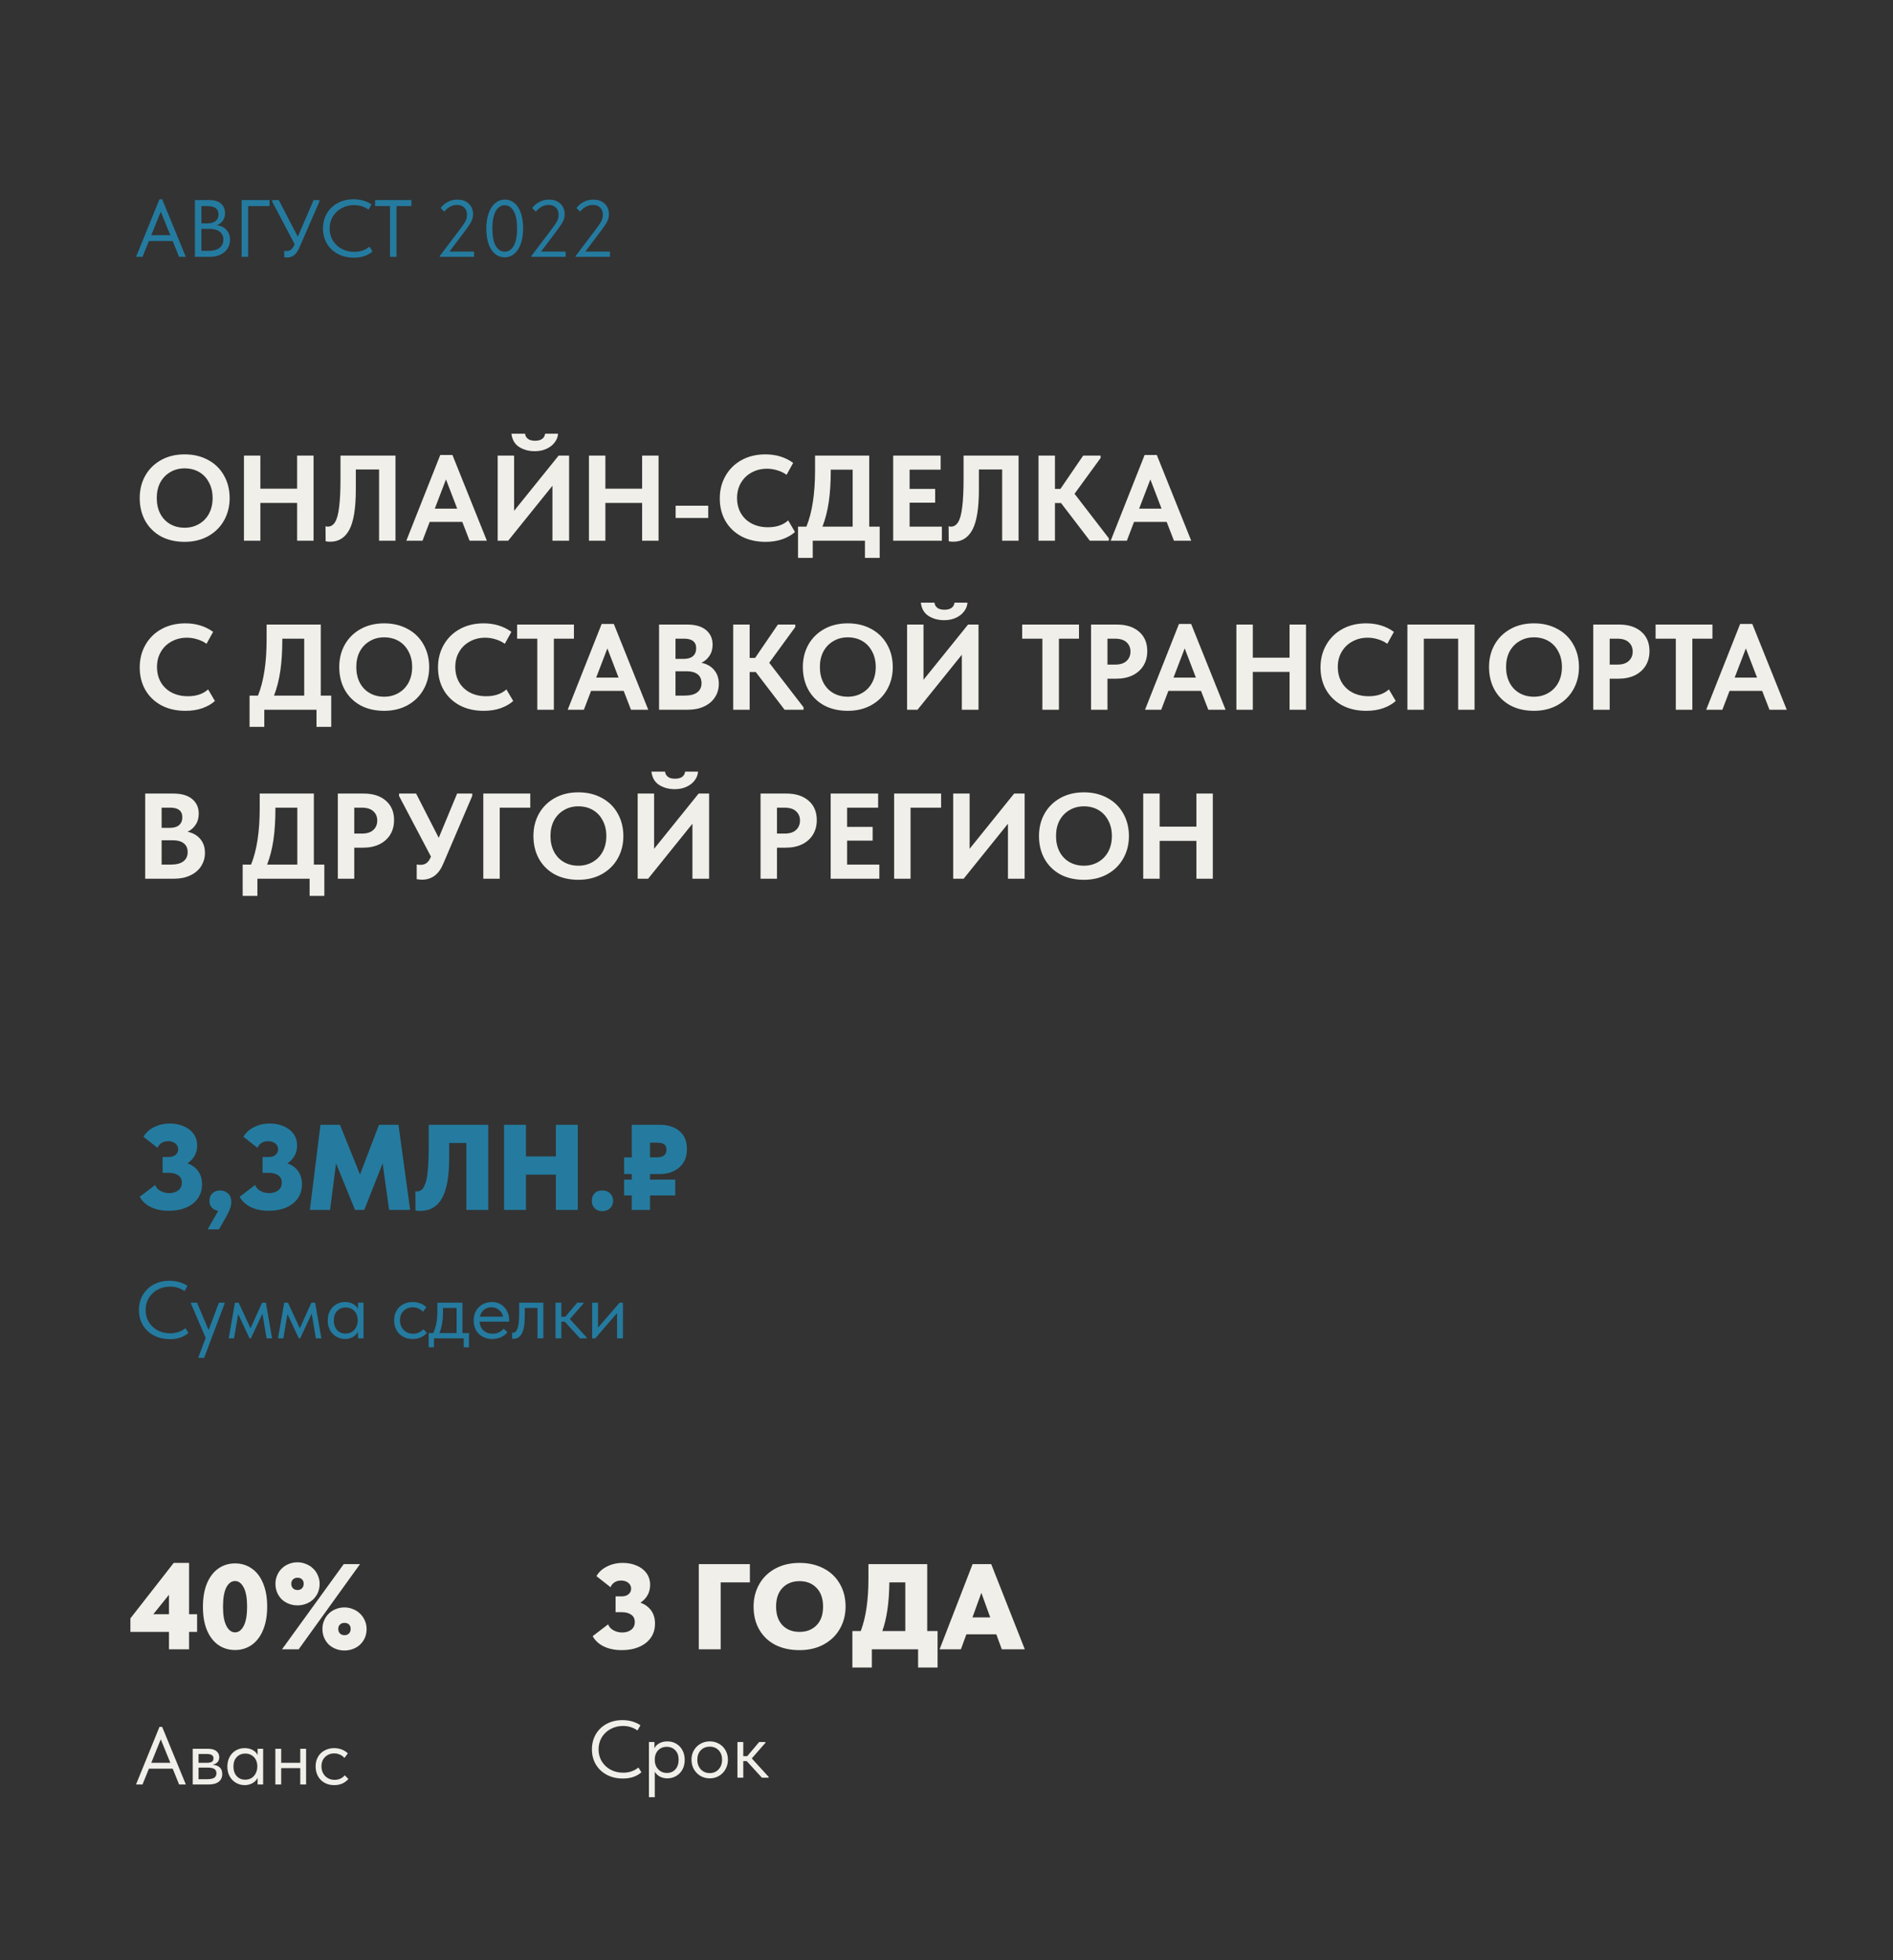 <?xml version="1.0" encoding="UTF-8"?> <svg xmlns="http://www.w3.org/2000/svg" width="280" height="290" viewBox="0 0 280 290" fill="none"><rect x="0" y="0" width="280" height="290" fill="#333333" stroke="none"/> <path d="M27.488 38H26.492L25.544 35.66H22.028L21.08 38H20.12L23.588 29.48H23.984L27.488 38ZM23.78 31.316L22.376 34.796H25.196L23.78 31.316ZM34.026 35.48C34.026 35.968 33.898 36.404 33.642 36.788C33.394 37.172 33.041 37.472 32.586 37.688C32.138 37.896 31.622 38 31.038 38H28.829V29.6H31.038C31.733 29.6 32.282 29.772 32.681 30.116C33.081 30.46 33.282 30.928 33.282 31.52C33.282 31.992 33.166 32.38 32.934 32.684C32.702 32.98 32.413 33.196 32.069 33.332C32.669 33.388 33.145 33.616 33.498 34.016C33.849 34.416 34.026 34.904 34.026 35.48ZM30.654 30.488H29.79V33.044H30.654C31.174 33.044 31.581 32.932 31.878 32.708C32.173 32.484 32.322 32.156 32.322 31.724C32.322 30.9 31.765 30.488 30.654 30.488ZM30.822 37.112C31.549 37.112 32.102 36.964 32.477 36.668C32.853 36.372 33.041 35.968 33.041 35.456C33.041 34.936 32.858 34.54 32.489 34.268C32.121 33.996 31.634 33.86 31.026 33.86H29.79V37.112H30.822ZM36.703 38H35.743V29.6H39.871V30.488H36.703V38ZM46.387 29.6H47.239V29.84L44.275 36.644C44.043 37.172 43.779 37.548 43.483 37.772C43.195 37.988 42.867 38.096 42.499 38.096C42.363 38.096 42.211 38.084 42.043 38.06V37.112C42.155 37.128 42.283 37.136 42.427 37.136C42.899 37.136 43.255 36.86 43.495 36.308L43.579 36.116L40.267 29.84V29.6H41.239L44.047 35.024L46.387 29.6ZM47.775 33.812C47.775 32.988 47.963 32.248 48.339 31.592C48.723 30.928 49.255 30.412 49.935 30.044C50.623 29.668 51.407 29.48 52.287 29.48C53.303 29.48 54.191 29.732 54.951 30.236L54.519 31.016C53.895 30.568 53.183 30.344 52.383 30.344C51.703 30.344 51.087 30.496 50.535 30.8C49.983 31.096 49.547 31.508 49.227 32.036C48.915 32.564 48.759 33.156 48.759 33.812C48.759 34.46 48.915 35.048 49.227 35.576C49.547 36.096 49.983 36.508 50.535 36.812C51.087 37.108 51.711 37.256 52.407 37.256C53.287 37.256 54.035 37 54.651 36.488L55.095 37.196C54.799 37.468 54.419 37.692 53.955 37.868C53.491 38.036 52.955 38.12 52.347 38.12C51.459 38.12 50.667 37.936 49.971 37.568C49.283 37.2 48.743 36.688 48.351 36.032C47.967 35.376 47.775 34.636 47.775 33.812ZM58.645 38H57.685V30.488H55.477V29.6H60.853V30.488H58.645V38ZM66.484 37.22H70.121V38H65.044V37.88L67.576 34.532L67.805 34.232C68.3 33.584 68.636 33.104 68.812 32.792C68.989 32.48 69.076 32.144 69.076 31.784C69.076 31.32 68.941 30.96 68.668 30.704C68.404 30.448 68.049 30.32 67.6 30.32C66.888 30.32 66.257 30.652 65.704 31.316L65.177 30.776C65.424 30.424 65.764 30.128 66.197 29.888C66.629 29.648 67.124 29.528 67.684 29.528C68.156 29.528 68.564 29.624 68.909 29.816C69.26 30.008 69.525 30.268 69.701 30.596C69.885 30.916 69.977 31.276 69.977 31.676C69.977 31.972 69.924 32.256 69.82 32.528C69.716 32.792 69.573 33.056 69.388 33.32C69.213 33.584 68.933 33.972 68.549 34.484L68.308 34.796L66.484 37.22ZM71.932 33.812C71.932 32.924 72.052 32.156 72.292 31.508C72.532 30.86 72.856 30.368 73.264 30.032C73.68 29.696 74.14 29.528 74.644 29.528C75.212 29.528 75.7 29.704 76.108 30.056C76.524 30.408 76.84 30.904 77.056 31.544C77.272 32.184 77.38 32.932 77.38 33.788C77.38 34.676 77.26 35.444 77.02 36.092C76.788 36.74 76.464 37.232 76.048 37.568C75.64 37.904 75.184 38.072 74.68 38.072C74.112 38.072 73.62 37.896 73.204 37.544C72.788 37.192 72.472 36.696 72.256 36.056C72.04 35.416 71.932 34.668 71.932 33.812ZM76.48 33.788C76.48 32.652 76.312 31.8 75.976 31.232C75.648 30.656 75.204 30.368 74.644 30.368C74.116 30.368 73.68 30.652 73.336 31.22C73 31.788 72.832 32.652 72.832 33.812C72.832 34.948 72.996 35.804 73.324 36.38C73.66 36.948 74.112 37.232 74.68 37.232C75.208 37.232 75.64 36.948 75.976 36.38C76.312 35.812 76.48 34.948 76.48 33.788ZM80.031 37.22H83.667V38H78.591V37.88L81.123 34.532L81.351 34.232C81.847 33.584 82.183 33.104 82.359 32.792C82.535 32.48 82.623 32.144 82.623 31.784C82.623 31.32 82.487 30.96 82.215 30.704C81.951 30.448 81.595 30.32 81.147 30.32C80.435 30.32 79.803 30.652 79.251 31.316L78.723 30.776C78.971 30.424 79.311 30.128 79.743 29.888C80.175 29.648 80.671 29.528 81.231 29.528C81.703 29.528 82.111 29.624 82.455 29.816C82.807 30.008 83.071 30.268 83.247 30.596C83.431 30.916 83.523 31.276 83.523 31.676C83.523 31.972 83.471 32.256 83.367 32.528C83.263 32.792 83.119 33.056 82.935 33.32C82.759 33.584 82.479 33.972 82.095 34.484L81.855 34.796L80.031 37.22ZM86.582 37.22H90.218V38H85.142V37.88L87.674 34.532L87.902 34.232C88.398 33.584 88.734 33.104 88.91 32.792C89.086 32.48 89.174 32.144 89.174 31.784C89.174 31.32 89.038 30.96 88.766 30.704C88.502 30.448 88.146 30.32 87.698 30.32C86.986 30.32 86.354 30.652 85.802 31.316L85.274 30.776C85.522 30.424 85.862 30.128 86.294 29.888C86.726 29.648 87.222 29.528 87.782 29.528C88.254 29.528 88.662 29.624 89.006 29.816C89.358 30.008 89.622 30.268 89.798 30.596C89.982 30.916 90.074 31.276 90.074 31.676C90.074 31.972 90.022 32.256 89.918 32.528C89.814 32.792 89.67 33.056 89.486 33.32C89.31 33.584 89.03 33.972 88.646 34.484L88.406 34.796L86.582 37.22Z" fill="#247B9F"></path> <path d="M20.666 73.682C20.666 72.458 20.936 71.36 21.476 70.388C22.028 69.404 22.808 68.63 23.816 68.066C24.824 67.502 25.988 67.22 27.308 67.22C28.616 67.22 29.774 67.496 30.782 68.048C31.79 68.588 32.57 69.35 33.122 70.334C33.686 71.318 33.968 72.44 33.968 73.7C33.968 74.912 33.692 76.01 33.14 76.994C32.588 77.978 31.808 78.752 30.8 79.316C29.792 79.88 28.628 80.162 27.308 80.162C25.976 80.162 24.806 79.892 23.798 79.352C22.802 78.8 22.028 78.032 21.476 77.048C20.936 76.064 20.666 74.942 20.666 73.682ZM31.448 73.682C31.448 72.806 31.268 72.038 30.908 71.378C30.56 70.706 30.074 70.19 29.45 69.83C28.826 69.47 28.112 69.29 27.308 69.29C26.516 69.29 25.808 69.476 25.184 69.848C24.56 70.208 24.068 70.718 23.708 71.378C23.36 72.038 23.186 72.806 23.186 73.682C23.186 74.558 23.36 75.332 23.708 76.004C24.056 76.664 24.542 77.174 25.166 77.534C25.79 77.894 26.504 78.074 27.308 78.074C28.088 78.074 28.79 77.894 29.414 77.534C30.05 77.174 30.548 76.664 30.908 76.004C31.268 75.332 31.448 74.558 31.448 73.682ZM43.949 72.296V67.4H46.379V80H43.949V74.402H38.513V80H36.083V67.4H38.513V72.296H43.949ZM48.167 80.072L48.149 77.858C48.257 77.894 48.371 77.912 48.491 77.912C48.935 77.912 49.295 77.684 49.571 77.228C49.847 76.772 50.045 76.028 50.165 74.996C50.297 73.964 50.363 72.572 50.363 70.82V67.4H58.499V80H56.069V69.452H52.631V72.404C52.631 75.176 52.313 77.162 51.677 78.362C51.041 79.55 50.099 80.144 48.851 80.144C48.611 80.144 48.383 80.12 48.167 80.072ZM72.015 80H69.459L68.379 77.21H63.555L62.493 80H60.099L65.121 67.31H66.921L72.015 80ZM65.967 70.928L64.311 75.248H67.623L65.967 70.928ZM76.043 75.572L82.631 67.4H84.179V80H81.713V71.864L75.161 80H73.613V67.4H76.043V75.572ZM75.647 64.16H77.663C77.699 64.472 77.837 64.724 78.077 64.916C78.317 65.108 78.671 65.204 79.139 65.204C80.027 65.204 80.525 64.856 80.633 64.16H82.541C82.517 64.616 82.355 65.042 82.055 65.438C81.767 65.834 81.365 66.152 80.849 66.392C80.345 66.632 79.763 66.752 79.103 66.752C78.215 66.752 77.441 66.542 76.781 66.122C76.133 65.702 75.755 65.048 75.647 64.16ZM94.979 72.296V67.4H97.409V80H94.979V74.402H89.543V80H87.113V67.4H89.543V72.296H94.979ZM99.935 74.816H104.759V76.634H99.935V74.816ZM106.465 73.736C106.465 72.5 106.747 71.39 107.311 70.406C107.875 69.41 108.667 68.63 109.687 68.066C110.707 67.502 111.883 67.22 113.215 67.22C114.799 67.22 116.167 67.64 117.319 68.48L116.347 70.244C115.927 69.944 115.465 69.722 114.961 69.578C114.469 69.422 113.965 69.344 113.449 69.344C112.609 69.344 111.853 69.53 111.181 69.902C110.509 70.262 109.981 70.772 109.597 71.432C109.213 72.08 109.021 72.824 109.021 73.664C109.021 74.528 109.213 75.29 109.597 75.95C109.981 76.598 110.515 77.102 111.199 77.462C111.895 77.822 112.693 78.002 113.593 78.002C114.841 78.002 115.837 77.666 116.581 76.994L117.589 78.704C117.121 79.136 116.509 79.49 115.753 79.766C115.009 80.03 114.169 80.162 113.233 80.162C111.877 80.162 110.689 79.892 109.669 79.352C108.649 78.8 107.857 78.038 107.293 77.066C106.741 76.094 106.465 74.984 106.465 73.736ZM128.568 77.912H130.116V82.538H127.938V80H120.216V82.538H118.038V77.912H119.28C120.132 75.812 120.558 73.034 120.558 69.578V67.4H128.568V77.912ZM122.88 69.632C122.88 71.348 122.784 72.878 122.592 74.222C122.4 75.554 122.088 76.784 121.656 77.912H126.12V69.488H122.88V69.632ZM139.313 80H132.113V67.4H139.133V69.488H134.543V72.332H138.323V74.366H134.543V77.912H139.313V80ZM140.329 80.072L140.311 77.858C140.419 77.894 140.533 77.912 140.653 77.912C141.097 77.912 141.457 77.684 141.733 77.228C142.009 76.772 142.207 76.028 142.327 74.996C142.459 73.964 142.525 72.572 142.525 70.82V67.4H150.661V80H148.231V69.452H144.793V72.404C144.793 75.176 144.475 77.162 143.839 78.362C143.203 79.55 142.261 80.144 141.013 80.144C140.773 80.144 140.545 80.12 140.329 80.072ZM162.791 67.76L158.939 73.052L164.015 79.64V80H161.207L156.941 74.42H156.041V80H153.611V67.4H156.041V72.332H156.851L160.217 67.4H162.791V67.76ZM176.2 80H173.644L172.564 77.21H167.74L166.678 80H164.284L169.306 67.31H171.106L176.2 80ZM170.152 70.928L168.496 75.248H171.808L170.152 70.928ZM20.666 98.736C20.666 97.5 20.948 96.39 21.512 95.406C22.076 94.41 22.868 93.63 23.888 93.066C24.908 92.502 26.084 92.22 27.416 92.22C29 92.22 30.368 92.64 31.52 93.48L30.548 95.244C30.128 94.944 29.666 94.722 29.162 94.578C28.67 94.422 28.166 94.344 27.65 94.344C26.81 94.344 26.054 94.53 25.382 94.902C24.71 95.262 24.182 95.772 23.798 96.432C23.414 97.08 23.222 97.824 23.222 98.664C23.222 99.528 23.414 100.29 23.798 100.95C24.182 101.598 24.716 102.102 25.4 102.462C26.096 102.822 26.894 103.002 27.794 103.002C29.042 103.002 30.038 102.666 30.782 101.994L31.79 103.704C31.322 104.136 30.71 104.49 29.954 104.766C29.21 105.03 28.37 105.162 27.434 105.162C26.078 105.162 24.89 104.892 23.87 104.352C22.85 103.8 22.058 103.038 21.494 102.066C20.942 101.094 20.666 99.984 20.666 98.736ZM47.445 102.912H48.993V107.538H46.815V105H39.093V107.538H36.915V102.912H38.157C39.009 100.812 39.435 98.034 39.435 94.578V92.4H47.445V102.912ZM41.757 94.632C41.757 96.348 41.661 97.878 41.469 99.222C41.277 100.554 40.965 101.784 40.533 102.912H44.997V94.488H41.757V94.632ZM50.18 98.682C50.18 97.458 50.45 96.36 50.99 95.388C51.542 94.404 52.322 93.63 53.33 93.066C54.338 92.502 55.502 92.22 56.822 92.22C58.13 92.22 59.288 92.496 60.296 93.048C61.304 93.588 62.084 94.35 62.636 95.334C63.2 96.318 63.482 97.44 63.482 98.7C63.482 99.912 63.206 101.01 62.654 101.994C62.102 102.978 61.322 103.752 60.314 104.316C59.306 104.88 58.142 105.162 56.822 105.162C55.49 105.162 54.32 104.892 53.312 104.352C52.316 103.8 51.542 103.032 50.99 102.048C50.45 101.064 50.18 99.942 50.18 98.682ZM60.962 98.682C60.962 97.806 60.782 97.038 60.422 96.378C60.074 95.706 59.588 95.19 58.964 94.83C58.34 94.47 57.626 94.29 56.822 94.29C56.03 94.29 55.322 94.476 54.698 94.848C54.074 95.208 53.582 95.718 53.222 96.378C52.874 97.038 52.7 97.806 52.7 98.682C52.7 99.558 52.874 100.332 53.222 101.004C53.57 101.664 54.056 102.174 54.68 102.534C55.304 102.894 56.018 103.074 56.822 103.074C57.602 103.074 58.304 102.894 58.928 102.534C59.564 102.174 60.062 101.664 60.422 101.004C60.782 100.332 60.962 99.558 60.962 98.682ZM64.787 98.736C64.787 97.5 65.069 96.39 65.633 95.406C66.197 94.41 66.989 93.63 68.009 93.066C69.029 92.502 70.205 92.22 71.537 92.22C73.121 92.22 74.489 92.64 75.641 93.48L74.669 95.244C74.249 94.944 73.787 94.722 73.283 94.578C72.791 94.422 72.287 94.344 71.771 94.344C70.931 94.344 70.175 94.53 69.503 94.902C68.831 95.262 68.303 95.772 67.919 96.432C67.535 97.08 67.343 97.824 67.343 98.664C67.343 99.528 67.535 100.29 67.919 100.95C68.303 101.598 68.837 102.102 69.521 102.462C70.217 102.822 71.015 103.002 71.915 103.002C73.163 103.002 74.159 102.666 74.903 101.994L75.911 103.704C75.443 104.136 74.831 104.49 74.075 104.766C73.331 105.03 72.491 105.162 71.555 105.162C70.199 105.162 69.011 104.892 67.991 104.352C66.971 103.8 66.179 103.038 65.615 102.066C65.063 101.094 64.787 99.984 64.787 98.736ZM81.922 105H79.474V94.488H76.486V92.4H84.892V94.488H81.922V105ZM95.886 105H93.33L92.25 102.21H87.426L86.364 105H83.97L88.992 92.31H90.792L95.886 105ZM89.838 95.928L88.182 100.248H91.494L89.838 95.928ZM106.322 101.166C106.322 101.91 106.13 102.576 105.746 103.164C105.374 103.74 104.84 104.19 104.144 104.514C103.46 104.838 102.668 105 101.768 105H97.484V92.4H101.642C102.854 92.4 103.784 92.67 104.432 93.21C105.08 93.75 105.404 94.47 105.404 95.37C105.404 96.018 105.248 96.57 104.936 97.026C104.636 97.482 104.24 97.824 103.748 98.052C104.552 98.22 105.182 98.58 105.638 99.132C106.094 99.672 106.322 100.35 106.322 101.166ZM101.192 94.488H99.914V97.476H101.156C101.732 97.476 102.176 97.344 102.488 97.08C102.812 96.804 102.974 96.414 102.974 95.91C102.974 95.43 102.824 95.076 102.524 94.848C102.236 94.608 101.792 94.488 101.192 94.488ZM101.228 102.912C102.092 102.912 102.728 102.75 103.136 102.426C103.556 102.102 103.766 101.652 103.766 101.076C103.766 100.5 103.574 100.062 103.19 99.762C102.806 99.462 102.272 99.312 101.588 99.312H99.914V102.912H101.228ZM117.633 92.76L113.781 98.052L118.857 104.64V105H116.049L111.783 99.42H110.883V105H108.453V92.4H110.883V97.332H111.693L115.059 92.4H117.633V92.76ZM118.752 98.682C118.752 97.458 119.022 96.36 119.562 95.388C120.114 94.404 120.894 93.63 121.902 93.066C122.91 92.502 124.074 92.22 125.394 92.22C126.702 92.22 127.86 92.496 128.868 93.048C129.876 93.588 130.656 94.35 131.208 95.334C131.772 96.318 132.054 97.44 132.054 98.7C132.054 99.912 131.778 101.01 131.226 101.994C130.674 102.978 129.894 103.752 128.886 104.316C127.878 104.88 126.714 105.162 125.394 105.162C124.062 105.162 122.892 104.892 121.884 104.352C120.888 103.8 120.114 103.032 119.562 102.048C119.022 101.064 118.752 99.942 118.752 98.682ZM129.534 98.682C129.534 97.806 129.354 97.038 128.994 96.378C128.646 95.706 128.16 95.19 127.536 94.83C126.912 94.47 126.198 94.29 125.394 94.29C124.602 94.29 123.894 94.476 123.27 94.848C122.646 95.208 122.154 95.718 121.794 96.378C121.446 97.038 121.272 97.806 121.272 98.682C121.272 99.558 121.446 100.332 121.794 101.004C122.142 101.664 122.628 102.174 123.252 102.534C123.876 102.894 124.59 103.074 125.394 103.074C126.174 103.074 126.876 102.894 127.5 102.534C128.136 102.174 128.634 101.664 128.994 101.004C129.354 100.332 129.534 99.558 129.534 98.682ZM136.599 100.572L143.187 92.4H144.735V105H142.269V96.864L135.717 105H134.169V92.4H136.599V100.572ZM136.203 89.16H138.219C138.255 89.472 138.393 89.724 138.633 89.916C138.873 90.108 139.227 90.204 139.695 90.204C140.583 90.204 141.081 89.856 141.189 89.16H143.097C143.073 89.616 142.911 90.042 142.611 90.438C142.323 90.834 141.921 91.152 141.405 91.392C140.901 91.632 140.319 91.752 139.659 91.752C138.771 91.752 137.997 91.542 137.337 91.122C136.689 90.702 136.311 90.048 136.203 89.16ZM156.629 105H154.181V94.488H151.193V92.4H159.599V94.488H156.629V105ZM165.196 92.4C166.588 92.4 167.686 92.754 168.49 93.462C169.294 94.158 169.696 95.112 169.696 96.324C169.696 97.14 169.51 97.854 169.138 98.466C168.766 99.078 168.232 99.558 167.536 99.906C166.84 100.242 166.024 100.41 165.088 100.41H163.81V105H161.38V92.4H165.196ZM164.944 98.322C165.688 98.322 166.252 98.142 166.636 97.782C167.02 97.422 167.212 96.96 167.212 96.396C167.212 95.832 167.02 95.376 166.636 95.028C166.264 94.668 165.688 94.488 164.908 94.488H163.81V98.322H164.944ZM181.28 105H178.724L177.644 102.21H172.82L171.758 105H169.364L174.386 92.31H176.186L181.28 105ZM175.232 95.928L173.576 100.248H176.888L175.232 95.928ZM190.744 97.296V92.4H193.174V105H190.744V99.402H185.308V105H182.878V92.4H185.308V97.296H190.744ZM195.322 98.736C195.322 97.5 195.604 96.39 196.168 95.406C196.732 94.41 197.524 93.63 198.544 93.066C199.564 92.502 200.74 92.22 202.072 92.22C203.656 92.22 205.024 92.64 206.176 93.48L205.204 95.244C204.784 94.944 204.322 94.722 203.818 94.578C203.326 94.422 202.822 94.344 202.306 94.344C201.466 94.344 200.71 94.53 200.038 94.902C199.366 95.262 198.838 95.772 198.454 96.432C198.07 97.08 197.878 97.824 197.878 98.664C197.878 99.528 198.07 100.29 198.454 100.95C198.838 101.598 199.372 102.102 200.056 102.462C200.752 102.822 201.55 103.002 202.45 103.002C203.698 103.002 204.694 102.666 205.438 101.994L206.446 103.704C205.978 104.136 205.366 104.49 204.61 104.766C203.866 105.03 203.026 105.162 202.09 105.162C200.734 105.162 199.546 104.892 198.526 104.352C197.506 103.8 196.714 103.038 196.15 102.066C195.598 101.094 195.322 99.984 195.322 98.736ZM208.173 105V92.4H218.109V105H215.679V94.488H210.603V105H208.173ZM220.248 98.682C220.248 97.458 220.518 96.36 221.058 95.388C221.61 94.404 222.39 93.63 223.398 93.066C224.406 92.502 225.57 92.22 226.89 92.22C228.198 92.22 229.356 92.496 230.364 93.048C231.372 93.588 232.152 94.35 232.704 95.334C233.268 96.318 233.55 97.44 233.55 98.7C233.55 99.912 233.274 101.01 232.722 101.994C232.17 102.978 231.39 103.752 230.382 104.316C229.374 104.88 228.21 105.162 226.89 105.162C225.558 105.162 224.388 104.892 223.38 104.352C222.384 103.8 221.61 103.032 221.058 102.048C220.518 101.064 220.248 99.942 220.248 98.682ZM231.03 98.682C231.03 97.806 230.85 97.038 230.49 96.378C230.142 95.706 229.656 95.19 229.032 94.83C228.408 94.47 227.694 94.29 226.89 94.29C226.098 94.29 225.39 94.476 224.766 94.848C224.142 95.208 223.65 95.718 223.29 96.378C222.942 97.038 222.768 97.806 222.768 98.682C222.768 99.558 222.942 100.332 223.29 101.004C223.638 101.664 224.124 102.174 224.748 102.534C225.372 102.894 226.086 103.074 226.89 103.074C227.67 103.074 228.372 102.894 228.996 102.534C229.632 102.174 230.13 101.664 230.49 101.004C230.85 100.332 231.03 99.558 231.03 98.682ZM239.481 92.4C240.873 92.4 241.971 92.754 242.775 93.462C243.579 94.158 243.981 95.112 243.981 96.324C243.981 97.14 243.795 97.854 243.423 98.466C243.051 99.078 242.517 99.558 241.821 99.906C241.125 100.242 240.309 100.41 239.373 100.41H238.095V105H235.665V92.4H239.481ZM239.229 98.322C239.973 98.322 240.537 98.142 240.921 97.782C241.305 97.422 241.497 96.96 241.497 96.396C241.497 95.832 241.305 95.376 240.921 95.028C240.549 94.668 239.973 94.488 239.193 94.488H238.095V98.322H239.229ZM250.321 105H247.873V94.488H244.885V92.4H253.291V94.488H250.321V105ZM264.284 105H261.728L260.648 102.21H255.824L254.762 105H252.368L257.39 92.31H259.19L264.284 105ZM258.236 95.928L256.58 100.248H259.892L258.236 95.928ZM30.314 126.166C30.314 126.91 30.122 127.576 29.738 128.164C29.366 128.74 28.832 129.19 28.136 129.514C27.452 129.838 26.66 130 25.76 130H21.476V117.4H25.634C26.846 117.4 27.776 117.67 28.424 118.21C29.072 118.75 29.396 119.47 29.396 120.37C29.396 121.018 29.24 121.57 28.928 122.026C28.628 122.482 28.232 122.824 27.74 123.052C28.544 123.22 29.174 123.58 29.63 124.132C30.086 124.672 30.314 125.35 30.314 126.166ZM25.184 119.488H23.906V122.476H25.148C25.724 122.476 26.168 122.344 26.48 122.08C26.804 121.804 26.966 121.414 26.966 120.91C26.966 120.43 26.816 120.076 26.516 119.848C26.228 119.608 25.784 119.488 25.184 119.488ZM25.22 127.912C26.084 127.912 26.72 127.75 27.128 127.426C27.548 127.102 27.758 126.652 27.758 126.076C27.758 125.5 27.566 125.062 27.182 124.762C26.798 124.462 26.264 124.312 25.58 124.312H23.906V127.912H25.22ZM46.425 127.912H47.973V132.538H45.795V130H38.073V132.538H35.895V127.912H37.137C37.989 125.812 38.415 123.034 38.415 119.578V117.4H46.425V127.912ZM40.737 119.632C40.737 121.348 40.641 122.878 40.449 124.222C40.257 125.554 39.945 126.784 39.513 127.912H43.977V119.488H40.737V119.632ZM53.786 117.4C55.178 117.4 56.276 117.754 57.08 118.462C57.884 119.158 58.286 120.112 58.286 121.324C58.286 122.14 58.1 122.854 57.728 123.466C57.356 124.078 56.822 124.558 56.126 124.906C55.43 125.242 54.614 125.41 53.678 125.41H52.4V130H49.97V117.4H53.786ZM53.534 123.322C54.278 123.322 54.842 123.142 55.226 122.782C55.61 122.422 55.802 121.96 55.802 121.396C55.802 120.832 55.61 120.376 55.226 120.028C54.854 119.668 54.278 119.488 53.498 119.488H52.4V123.322H53.534ZM67.613 117.4H69.845V117.76L65.561 127.786C64.913 129.358 63.863 130.144 62.411 130.144C62.231 130.144 61.973 130.12 61.637 130.072V127.894C61.697 127.906 61.781 127.918 61.889 127.93C61.997 127.942 62.093 127.948 62.177 127.948C62.549 127.948 62.855 127.858 63.095 127.678C63.347 127.498 63.563 127.18 63.743 126.724L59.027 117.76V117.4H61.547L64.895 123.952L67.613 117.4ZM73.916 130H71.486V117.4H78.434V119.488H73.916V130ZM78.902 123.682C78.902 122.458 79.172 121.36 79.712 120.388C80.264 119.404 81.044 118.63 82.052 118.066C83.06 117.502 84.224 117.22 85.544 117.22C86.852 117.22 88.01 117.496 89.018 118.048C90.026 118.588 90.806 119.35 91.358 120.334C91.922 121.318 92.204 122.44 92.204 123.7C92.204 124.912 91.928 126.01 91.376 126.994C90.824 127.978 90.044 128.752 89.036 129.316C88.028 129.88 86.864 130.162 85.544 130.162C84.212 130.162 83.042 129.892 82.034 129.352C81.038 128.8 80.264 128.032 79.712 127.048C79.172 126.064 78.902 124.942 78.902 123.682ZM89.684 123.682C89.684 122.806 89.504 122.038 89.144 121.378C88.796 120.706 88.31 120.19 87.686 119.83C87.062 119.47 86.348 119.29 85.544 119.29C84.752 119.29 84.044 119.476 83.42 119.848C82.796 120.208 82.304 120.718 81.944 121.378C81.596 122.038 81.422 122.806 81.422 123.682C81.422 124.558 81.596 125.332 81.944 126.004C82.292 126.664 82.778 127.174 83.402 127.534C84.026 127.894 84.74 128.074 85.544 128.074C86.324 128.074 87.026 127.894 87.65 127.534C88.286 127.174 88.784 126.664 89.144 126.004C89.504 125.332 89.684 124.558 89.684 123.682ZM96.75 125.572L103.338 117.4H104.886V130H102.42V121.864L95.868 130H94.32V117.4H96.75V125.572ZM96.354 114.16H98.37C98.406 114.472 98.544 114.724 98.784 114.916C99.024 115.108 99.378 115.204 99.846 115.204C100.734 115.204 101.232 114.856 101.34 114.16H103.248C103.224 114.616 103.062 115.042 102.762 115.438C102.474 115.834 102.072 116.152 101.556 116.392C101.052 116.632 100.47 116.752 99.81 116.752C98.922 116.752 98.148 116.542 97.488 116.122C96.84 115.702 96.462 115.048 96.354 114.16ZM116.312 117.4C117.704 117.4 118.802 117.754 119.606 118.462C120.41 119.158 120.812 120.112 120.812 121.324C120.812 122.14 120.626 122.854 120.254 123.466C119.882 124.078 119.348 124.558 118.652 124.906C117.956 125.242 117.14 125.41 116.204 125.41H114.926V130H112.496V117.4H116.312ZM116.06 123.322C116.804 123.322 117.368 123.142 117.752 122.782C118.136 122.422 118.328 121.96 118.328 121.396C118.328 120.832 118.136 120.376 117.752 120.028C117.38 119.668 116.804 119.488 116.024 119.488H114.926V123.322H116.06ZM130.067 130H122.867V117.4H129.887V119.488H125.297V122.332H129.077V124.366H125.297V127.912H130.067V130ZM134.683 130H132.253V117.4H139.201V119.488H134.683V130ZM143.42 125.572L150.008 117.4H151.556V130H149.09V121.864L142.538 130H140.99V117.4H143.42V125.572ZM153.68 123.682C153.68 122.458 153.95 121.36 154.49 120.388C155.042 119.404 155.822 118.63 156.83 118.066C157.838 117.502 159.002 117.22 160.322 117.22C161.63 117.22 162.788 117.496 163.796 118.048C164.804 118.588 165.584 119.35 166.136 120.334C166.7 121.318 166.982 122.44 166.982 123.7C166.982 124.912 166.706 126.01 166.154 126.994C165.602 127.978 164.822 128.752 163.814 129.316C162.806 129.88 161.642 130.162 160.322 130.162C158.99 130.162 157.82 129.892 156.812 129.352C155.816 128.8 155.042 128.032 154.49 127.048C153.95 126.064 153.68 124.942 153.68 123.682ZM164.462 123.682C164.462 122.806 164.282 122.038 163.922 121.378C163.574 120.706 163.088 120.19 162.464 119.83C161.84 119.47 161.126 119.29 160.322 119.29C159.53 119.29 158.822 119.476 158.198 119.848C157.574 120.208 157.082 120.718 156.722 121.378C156.374 122.038 156.2 122.806 156.2 123.682C156.2 124.558 156.374 125.332 156.722 126.004C157.07 126.664 157.556 127.174 158.18 127.534C158.804 127.894 159.518 128.074 160.322 128.074C161.102 128.074 161.804 127.894 162.428 127.534C163.064 127.174 163.562 126.664 163.922 126.004C164.282 125.332 164.462 124.558 164.462 123.682ZM176.963 122.296V117.4H179.393V130H176.963V124.402H171.527V130H169.097V117.4H171.527V122.296H176.963Z" fill="#F0EFE9"></path> <path d="M29.882 175.202C29.882 176.018 29.672 176.72 29.252 177.308C28.832 177.896 28.25 178.346 27.506 178.658C26.774 178.97 25.934 179.126 24.986 179.126C23.966 179.126 23.078 178.946 22.322 178.586C21.578 178.226 21.026 177.716 20.666 177.056L22.952 175.31C23.084 175.682 23.348 175.976 23.744 176.192C24.14 176.408 24.572 176.516 25.04 176.516C25.556 176.516 25.994 176.384 26.354 176.12C26.714 175.844 26.894 175.46 26.894 174.968C26.894 174.488 26.72 174.128 26.372 173.888C26.024 173.636 25.556 173.51 24.968 173.51H24.05V171.17H24.968C25.4 171.17 25.736 171.062 25.976 170.846C26.228 170.63 26.354 170.36 26.354 170.036C26.354 169.688 26.216 169.4 25.94 169.172C25.664 168.944 25.304 168.83 24.86 168.83C24.488 168.83 24.164 168.92 23.888 169.1C23.612 169.28 23.42 169.52 23.312 169.82L21.224 168.182C21.56 167.582 22.076 167.108 22.772 166.76C23.468 166.4 24.254 166.22 25.13 166.22C25.874 166.22 26.552 166.352 27.164 166.616C27.776 166.868 28.262 167.24 28.622 167.732C28.982 168.224 29.162 168.806 29.162 169.478C29.162 170.054 29.03 170.57 28.766 171.026C28.502 171.47 28.154 171.83 27.722 172.106C28.418 172.358 28.952 172.748 29.324 173.276C29.696 173.792 29.882 174.434 29.882 175.202ZM34.22 177.848C34.22 178.172 34.136 178.538 33.968 178.946C33.812 179.354 33.536 179.894 33.14 180.566L32.384 181.88H30.71L32.276 179.144C31.856 179.06 31.532 178.886 31.304 178.622C31.088 178.358 30.98 178.04 30.98 177.668C30.98 177.2 31.124 176.828 31.412 176.552C31.712 176.264 32.09 176.12 32.546 176.12C33.014 176.12 33.41 176.27 33.734 176.57C34.058 176.87 34.22 177.296 34.22 177.848ZM44.665 175.202C44.665 176.018 44.455 176.72 44.035 177.308C43.615 177.896 43.033 178.346 42.289 178.658C41.557 178.97 40.717 179.126 39.769 179.126C38.749 179.126 37.861 178.946 37.105 178.586C36.361 178.226 35.809 177.716 35.449 177.056L37.735 175.31C37.867 175.682 38.131 175.976 38.527 176.192C38.923 176.408 39.355 176.516 39.823 176.516C40.339 176.516 40.777 176.384 41.137 176.12C41.497 175.844 41.677 175.46 41.677 174.968C41.677 174.488 41.503 174.128 41.155 173.888C40.807 173.636 40.339 173.51 39.751 173.51H38.833V171.17H39.751C40.183 171.17 40.519 171.062 40.759 170.846C41.011 170.63 41.137 170.36 41.137 170.036C41.137 169.688 40.999 169.4 40.723 169.172C40.447 168.944 40.087 168.83 39.643 168.83C39.271 168.83 38.947 168.92 38.671 169.1C38.395 169.28 38.203 169.52 38.095 169.82L36.007 168.182C36.343 167.582 36.859 167.108 37.555 166.76C38.251 166.4 39.037 166.22 39.913 166.22C40.657 166.22 41.335 166.352 41.947 166.616C42.559 166.868 43.045 167.24 43.405 167.732C43.765 168.224 43.945 168.806 43.945 169.478C43.945 170.054 43.813 170.57 43.549 171.026C43.285 171.47 42.937 171.83 42.505 172.106C43.201 172.358 43.735 172.748 44.107 173.276C44.479 173.792 44.665 174.434 44.665 175.202ZM58.939 166.4L60.667 179H57.553L56.599 172.106L53.881 179H52.513L49.705 172.106L48.823 179H45.835L47.401 166.4H50.281L53.251 173.762L56.059 166.4H58.939ZM61.455 179.09L61.437 176.246C61.497 176.258 61.569 176.264 61.653 176.264C62.133 176.264 62.499 176.006 62.751 175.49C63.015 174.962 63.189 174.206 63.273 173.222C63.369 172.238 63.417 170.948 63.417 169.352V166.4H72.219V179H68.979V169.1H66.441V171.332C66.441 173.984 66.093 175.952 65.397 177.236C64.701 178.508 63.615 179.144 62.139 179.144C61.923 179.144 61.695 179.126 61.455 179.09ZM82.223 171.08V166.4H85.463V179H82.223V173.78H77.795V179H74.555V166.4H77.795V171.08H82.223ZM87.539 177.668C87.539 177.212 87.671 176.84 87.935 176.552C88.199 176.264 88.583 176.12 89.087 176.12C89.591 176.12 89.981 176.27 90.257 176.57C90.545 176.858 90.689 177.224 90.689 177.668C90.689 178.1 90.539 178.46 90.239 178.748C89.951 179.036 89.567 179.18 89.087 179.18C88.607 179.18 88.229 179.036 87.953 178.748C87.677 178.46 87.539 178.1 87.539 177.668ZM96.15 173.69V174.518H99.876V176.858H96.15V179H93.45V176.858H92.316V174.518H93.45V173.69H92.316V171.224H93.45V166.4H97.554C98.766 166.4 99.744 166.706 100.488 167.318C101.232 167.93 101.604 168.824 101.604 170C101.604 171.164 101.226 172.07 100.47 172.718C99.726 173.366 98.754 173.69 97.554 173.69H96.15ZM96.15 169.046V171.224H97.176C98.112 171.224 98.58 170.84 98.58 170.072C98.58 169.712 98.466 169.454 98.238 169.298C98.01 169.13 97.638 169.046 97.122 169.046H96.15Z" fill="#247B9F"></path> <path d="M27.964 238.816H29.152V241.426H27.964V244H24.994V241.426H19.288V239.428L25.696 231.22H27.964V238.816ZM24.994 235.936L22.672 238.816H24.994V235.936ZM30.016 237.718C30.016 236.374 30.214 235.222 30.61 234.262C31.018 233.29 31.582 232.552 32.302 232.048C33.022 231.544 33.844 231.292 34.768 231.292C35.692 231.292 36.514 231.544 37.234 232.048C37.954 232.54 38.512 233.266 38.908 234.226C39.316 235.186 39.52 236.338 39.52 237.682C39.52 239.026 39.316 240.184 38.908 241.156C38.512 242.116 37.954 242.848 37.234 243.352C36.514 243.856 35.692 244.108 34.768 244.108C33.844 244.108 33.022 243.862 32.302 243.37C31.582 242.866 31.018 242.134 30.61 241.174C30.214 240.214 30.016 239.062 30.016 237.718ZM36.55 237.682C36.55 236.434 36.382 235.492 36.046 234.856C35.71 234.22 35.284 233.902 34.768 233.902C34.24 233.902 33.808 234.22 33.472 234.856C33.148 235.492 32.986 236.446 32.986 237.718C32.986 238.966 33.154 239.908 33.49 240.544C33.826 241.18 34.252 241.498 34.768 241.498C35.284 241.498 35.71 241.18 36.046 240.544C36.382 239.896 36.55 238.942 36.55 237.682ZM40.743 234.316C40.743 233.86 40.827 233.44 40.995 233.056C41.163 232.66 41.391 232.324 41.679 232.048C41.967 231.76 42.309 231.538 42.705 231.382C43.101 231.214 43.533 231.13 44.001 231.13C44.445 231.13 44.865 231.214 45.261 231.382C45.669 231.538 46.017 231.76 46.305 232.048C46.605 232.324 46.839 232.66 47.007 233.056C47.187 233.44 47.277 233.86 47.277 234.316C47.277 234.784 47.193 235.216 47.025 235.612C46.857 235.996 46.623 236.332 46.323 236.62C46.035 236.896 45.687 237.112 45.279 237.268C44.883 237.424 44.457 237.502 44.001 237.502C43.545 237.502 43.119 237.424 42.723 237.268C42.327 237.112 41.979 236.896 41.679 236.62C41.391 236.332 41.163 235.996 40.995 235.612C40.827 235.216 40.743 234.784 40.743 234.316ZM50.841 231.4H53.253L44.181 244H41.715L50.841 231.4ZM44.919 234.316C44.919 234.028 44.835 233.806 44.667 233.65C44.511 233.494 44.289 233.416 44.001 233.416C43.725 233.416 43.503 233.5 43.335 233.668C43.167 233.824 43.083 234.04 43.083 234.316C43.083 234.58 43.167 234.802 43.335 234.982C43.515 235.15 43.737 235.234 44.001 235.234C44.277 235.234 44.499 235.15 44.667 234.982C44.835 234.802 44.919 234.58 44.919 234.316ZM47.691 240.994C47.691 240.538 47.775 240.118 47.943 239.734C48.111 239.338 48.339 239.002 48.627 238.726C48.915 238.438 49.257 238.216 49.653 238.06C50.049 237.892 50.481 237.808 50.949 237.808C51.393 237.808 51.813 237.892 52.209 238.06C52.617 238.216 52.965 238.438 53.253 238.726C53.553 239.002 53.787 239.338 53.955 239.734C54.135 240.118 54.225 240.538 54.225 240.994C54.225 241.462 54.141 241.894 53.973 242.29C53.805 242.674 53.571 243.01 53.271 243.298C52.983 243.574 52.635 243.79 52.227 243.946C51.831 244.102 51.405 244.18 50.949 244.18C50.493 244.18 50.067 244.102 49.671 243.946C49.275 243.79 48.927 243.574 48.627 243.298C48.339 243.01 48.111 242.674 47.943 242.29C47.775 241.894 47.691 241.462 47.691 240.994ZM51.867 240.994C51.867 240.706 51.783 240.484 51.615 240.328C51.459 240.172 51.237 240.094 50.949 240.094C50.673 240.094 50.451 240.178 50.283 240.346C50.115 240.502 50.031 240.718 50.031 240.994C50.031 241.258 50.115 241.48 50.283 241.66C50.463 241.828 50.685 241.912 50.949 241.912C51.225 241.912 51.447 241.828 51.615 241.66C51.783 241.48 51.867 241.258 51.867 240.994Z" fill="#F0EFE9"></path> <path d="M96.882 240.202C96.882 241.018 96.672 241.72 96.252 242.308C95.832 242.896 95.25 243.346 94.506 243.658C93.774 243.97 92.934 244.126 91.986 244.126C90.966 244.126 90.078 243.946 89.322 243.586C88.578 243.226 88.026 242.716 87.666 242.056L89.952 240.31C90.084 240.682 90.348 240.976 90.744 241.192C91.14 241.408 91.572 241.516 92.04 241.516C92.556 241.516 92.994 241.384 93.354 241.12C93.714 240.844 93.894 240.46 93.894 239.968C93.894 239.488 93.72 239.128 93.372 238.888C93.024 238.636 92.556 238.51 91.968 238.51H91.05V236.17H91.968C92.4 236.17 92.736 236.062 92.976 235.846C93.228 235.63 93.354 235.36 93.354 235.036C93.354 234.688 93.216 234.4 92.94 234.172C92.664 233.944 92.304 233.83 91.86 233.83C91.488 233.83 91.164 233.92 90.888 234.1C90.612 234.28 90.42 234.52 90.312 234.82L88.224 233.182C88.56 232.582 89.076 232.108 89.772 231.76C90.468 231.4 91.254 231.22 92.13 231.22C92.874 231.22 93.552 231.352 94.164 231.616C94.776 231.868 95.262 232.24 95.622 232.732C95.982 233.224 96.162 233.806 96.162 234.478C96.162 235.054 96.03 235.57 95.766 236.026C95.502 236.47 95.154 236.83 94.722 237.106C95.418 237.358 95.952 237.748 96.324 238.276C96.696 238.792 96.882 239.434 96.882 240.202ZM106.598 244H103.358V231.4H110.918V234.1H106.598V244ZM111.464 237.682C111.464 236.47 111.74 235.372 112.292 234.388C112.844 233.404 113.636 232.63 114.668 232.066C115.7 231.502 116.9 231.22 118.268 231.22C119.6 231.22 120.782 231.49 121.814 232.03C122.846 232.558 123.644 233.314 124.208 234.298C124.784 235.27 125.072 236.398 125.072 237.682C125.072 238.894 124.79 239.992 124.226 240.976C123.674 241.948 122.882 242.716 121.85 243.28C120.818 243.844 119.624 244.126 118.268 244.126C116.888 244.126 115.682 243.862 114.65 243.334C113.63 242.794 112.844 242.038 112.292 241.066C111.74 240.094 111.464 238.966 111.464 237.682ZM121.742 237.682C121.742 236.506 121.424 235.588 120.788 234.928C120.152 234.256 119.312 233.92 118.268 233.92C117.224 233.92 116.384 234.25 115.748 234.91C115.112 235.57 114.794 236.494 114.794 237.682C114.794 238.858 115.106 239.776 115.73 240.436C116.366 241.096 117.212 241.426 118.268 241.426C119.3 241.426 120.134 241.102 120.77 240.454C121.418 239.806 121.742 238.882 121.742 237.682ZM137.148 241.3H138.678V246.7H135.798V244H128.958V246.7H126.078V241.3H127.32C128.076 239.296 128.454 236.722 128.454 233.578V231.4H137.148V241.3ZM131.55 234.1C131.514 237.088 131.166 239.488 130.506 241.3H133.908V234.1H131.55ZM151.581 244H148.179L147.369 241.786H142.941L142.131 244H138.981L143.859 231.4H146.613L151.581 244ZM145.155 235.648L143.841 239.284H146.469L145.155 235.648Z" fill="#F0EFE9"></path> <path d="M20.552 193.812C20.552 192.988 20.74 192.248 21.116 191.592C21.5 190.928 22.032 190.412 22.712 190.044C23.4 189.668 24.184 189.48 25.064 189.48C26.08 189.48 26.968 189.732 27.728 190.236L27.296 191.016C26.672 190.568 25.96 190.344 25.16 190.344C24.48 190.344 23.864 190.496 23.312 190.8C22.76 191.096 22.324 191.508 22.004 192.036C21.692 192.564 21.536 193.156 21.536 193.812C21.536 194.46 21.692 195.048 22.004 195.576C22.324 196.096 22.76 196.508 23.312 196.812C23.864 197.108 24.488 197.256 25.184 197.256C26.064 197.256 26.812 197 27.428 196.488L27.872 197.196C27.576 197.468 27.196 197.692 26.732 197.868C26.268 198.036 25.732 198.12 25.124 198.12C24.236 198.12 23.444 197.936 22.748 197.568C22.06 197.2 21.52 196.688 21.128 196.032C20.744 195.376 20.552 194.636 20.552 193.812ZM30.858 196.776L32.382 192.72H33.222V192.84L30.198 200.88H29.358V200.76L30.426 197.928L28.242 192.84V192.72H29.142L30.858 196.776ZM34.618 198H33.827L34.751 192.72H35.303L37.054 196.512L38.77 192.72H39.322L40.246 198H39.431L38.819 194.34L37.114 198H36.91L35.23 194.412L34.618 198ZM41.908 198H41.116L42.04 192.72H42.592L44.344 196.512L46.06 192.72H46.612L47.536 198H46.72L46.108 194.34L44.404 198H44.2L42.52 194.412L41.908 198ZM52.953 192.72H53.769V198H52.953V197.016C52.801 197.336 52.553 197.596 52.209 197.796C51.865 197.996 51.473 198.096 51.033 198.096C50.577 198.096 50.153 197.984 49.761 197.76C49.369 197.536 49.057 197.22 48.825 196.812C48.593 196.396 48.477 195.912 48.477 195.36C48.477 194.816 48.589 194.336 48.813 193.92C49.045 193.504 49.353 193.184 49.737 192.96C50.129 192.736 50.561 192.624 51.033 192.624C51.513 192.624 51.921 192.724 52.257 192.924C52.601 193.124 52.833 193.368 52.953 193.656V192.72ZM52.905 195.396V195.276C52.905 194.948 52.837 194.644 52.701 194.364C52.565 194.084 52.361 193.86 52.089 193.692C51.825 193.516 51.509 193.428 51.141 193.428C50.621 193.428 50.197 193.6 49.869 193.944C49.541 194.28 49.377 194.748 49.377 195.348C49.377 195.932 49.537 196.404 49.857 196.764C50.177 197.116 50.597 197.292 51.117 197.292C51.485 197.292 51.805 197.204 52.077 197.028C52.349 196.844 52.553 196.608 52.689 196.32C52.833 196.024 52.905 195.716 52.905 195.396ZM58.297 195.336C58.297 194.784 58.417 194.304 58.657 193.896C58.897 193.488 59.225 193.176 59.641 192.96C60.057 192.736 60.521 192.624 61.033 192.624C61.433 192.624 61.809 192.692 62.161 192.828C62.521 192.964 62.821 193.156 63.061 193.404L62.557 194.076C62.381 193.868 62.161 193.704 61.897 193.584C61.633 193.464 61.349 193.404 61.045 193.404C60.509 193.404 60.061 193.58 59.701 193.932C59.341 194.276 59.161 194.74 59.161 195.324C59.161 195.708 59.245 196.052 59.413 196.356C59.581 196.66 59.813 196.896 60.109 197.064C60.405 197.232 60.737 197.316 61.105 197.316C61.417 197.316 61.701 197.256 61.957 197.136C62.221 197.016 62.437 196.852 62.605 196.644L63.145 197.184C62.913 197.464 62.617 197.688 62.257 197.856C61.897 198.016 61.489 198.096 61.033 198.096C60.489 198.096 60.009 197.976 59.593 197.736C59.177 197.496 58.857 197.168 58.633 196.752C58.409 196.328 58.297 195.856 58.297 195.336ZM68.401 197.22H69.373V199.32H68.593V198H64.189V199.32H63.409V197.22H64.069C64.277 196.812 64.433 196.34 64.537 195.804C64.641 195.268 64.693 194.628 64.693 193.884V192.72H68.401V197.22ZM65.521 194.22C65.521 195.332 65.349 196.332 65.005 197.22H67.537V193.5H65.521V194.22ZM75.307 195.528H70.939C70.971 196.072 71.163 196.508 71.515 196.836C71.875 197.156 72.319 197.316 72.847 197.316C73.183 197.316 73.495 197.252 73.783 197.124C74.079 196.988 74.315 196.804 74.491 196.572L75.055 197.088C74.807 197.416 74.483 197.668 74.083 197.844C73.683 198.012 73.255 198.096 72.799 198.096C72.279 198.096 71.811 197.984 71.395 197.76C70.979 197.536 70.651 197.22 70.411 196.812C70.179 196.396 70.063 195.912 70.063 195.36C70.063 194.792 70.187 194.304 70.435 193.896C70.683 193.48 71.011 193.164 71.419 192.948C71.835 192.732 72.283 192.624 72.763 192.624C73.283 192.624 73.735 192.748 74.119 192.996C74.503 193.244 74.795 193.568 74.995 193.968C75.203 194.368 75.307 194.788 75.307 195.228V195.528ZM70.987 194.796H74.407C74.327 194.388 74.127 194.056 73.807 193.8C73.487 193.536 73.111 193.404 72.679 193.404C72.263 193.404 71.899 193.528 71.587 193.776C71.283 194.024 71.083 194.364 70.987 194.796ZM75.748 198.048V197.16C75.788 197.168 75.836 197.172 75.892 197.172C76.164 197.172 76.38 196.964 76.54 196.548C76.708 196.132 76.792 195.36 76.792 194.232V192.72H80.368V198H79.504V193.5H77.62V194.664C77.62 195.904 77.472 196.784 77.176 197.304C76.88 197.816 76.472 198.072 75.952 198.072C75.864 198.072 75.796 198.064 75.748 198.048ZM86.306 192.84L84.29 195.144L86.786 197.88V198H85.79L83.534 195.54H83.03V198H82.166V192.72H83.03V194.808H83.618L85.382 192.72H86.306V192.84ZM88.455 196.416L91.647 192.72H92.139V198H91.275V194.256L88.047 198H87.591V192.72H88.455V196.416Z" fill="#247B9F"></path> <path d="M27.488 264H26.492L25.544 261.66H22.028L21.08 264H20.12L23.588 255.48H23.984L27.488 264ZM23.78 257.316L22.376 260.796H25.196L23.78 257.316ZM32.873 262.452C32.873 262.94 32.702 263.32 32.358 263.592C32.014 263.864 31.509 264 30.846 264H28.506V258.72H30.785C31.322 258.72 31.73 258.836 32.01 259.068C32.289 259.292 32.429 259.592 32.429 259.968C32.429 260.272 32.342 260.52 32.166 260.712C31.989 260.896 31.75 261.016 31.445 261.072C32.398 261.168 32.873 261.628 32.873 262.452ZM30.546 259.488H29.369V260.796H30.57C30.905 260.796 31.157 260.748 31.326 260.652C31.494 260.548 31.578 260.376 31.578 260.136C31.578 259.904 31.494 259.74 31.326 259.644C31.166 259.54 30.905 259.488 30.546 259.488ZM30.605 263.22C31.093 263.22 31.45 263.152 31.674 263.016C31.898 262.872 32.01 262.648 32.01 262.344C32.01 262.04 31.901 261.824 31.686 261.696C31.477 261.568 31.157 261.504 30.726 261.504H29.369V263.22H30.605ZM38.105 258.72H38.921V264H38.105V263.016C37.953 263.336 37.705 263.596 37.361 263.796C37.017 263.996 36.625 264.096 36.185 264.096C35.729 264.096 35.305 263.984 34.913 263.76C34.521 263.536 34.209 263.22 33.977 262.812C33.745 262.396 33.629 261.912 33.629 261.36C33.629 260.816 33.741 260.336 33.965 259.92C34.197 259.504 34.505 259.184 34.889 258.96C35.281 258.736 35.713 258.624 36.185 258.624C36.665 258.624 37.073 258.724 37.409 258.924C37.753 259.124 37.985 259.368 38.105 259.656V258.72ZM38.057 261.396V261.276C38.057 260.948 37.989 260.644 37.853 260.364C37.717 260.084 37.513 259.86 37.241 259.692C36.977 259.516 36.661 259.428 36.293 259.428C35.773 259.428 35.349 259.6 35.021 259.944C34.693 260.28 34.529 260.748 34.529 261.348C34.529 261.932 34.689 262.404 35.009 262.764C35.329 263.116 35.749 263.292 36.269 263.292C36.637 263.292 36.957 263.204 37.229 263.028C37.501 262.844 37.705 262.608 37.841 262.32C37.985 262.024 38.057 261.716 38.057 261.396ZM44.412 258.72H45.276V264H44.412V261.576H41.592V264H40.728V258.72H41.592V260.796H44.412V258.72ZM46.684 261.336C46.684 260.784 46.804 260.304 47.044 259.896C47.284 259.488 47.612 259.176 48.028 258.96C48.444 258.736 48.908 258.624 49.42 258.624C49.82 258.624 50.196 258.692 50.548 258.828C50.908 258.964 51.208 259.156 51.448 259.404L50.944 260.076C50.768 259.868 50.548 259.704 50.284 259.584C50.02 259.464 49.736 259.404 49.432 259.404C48.896 259.404 48.448 259.58 48.088 259.932C47.728 260.276 47.548 260.74 47.548 261.324C47.548 261.708 47.632 262.052 47.8 262.356C47.968 262.66 48.2 262.896 48.496 263.064C48.792 263.232 49.124 263.316 49.492 263.316C49.804 263.316 50.088 263.256 50.344 263.136C50.608 263.016 50.824 262.852 50.992 262.644L51.532 263.184C51.3 263.464 51.004 263.688 50.644 263.856C50.284 264.016 49.876 264.096 49.42 264.096C48.876 264.096 48.396 263.976 47.98 263.736C47.564 263.496 47.244 263.168 47.02 262.752C46.796 262.328 46.684 261.856 46.684 261.336Z" fill="#F0EFE9"></path> <path d="M87.552 258.812C87.552 257.988 87.74 257.248 88.116 256.592C88.5 255.928 89.032 255.412 89.712 255.044C90.4 254.668 91.184 254.48 92.064 254.48C93.08 254.48 93.968 254.732 94.728 255.236L94.296 256.016C93.672 255.568 92.96 255.344 92.16 255.344C91.48 255.344 90.864 255.496 90.312 255.8C89.76 256.096 89.324 256.508 89.004 257.036C88.692 257.564 88.536 258.156 88.536 258.812C88.536 259.46 88.692 260.048 89.004 260.576C89.324 261.096 89.76 261.508 90.312 261.812C90.864 262.108 91.488 262.256 92.184 262.256C93.064 262.256 93.812 262 94.428 261.488L94.872 262.196C94.576 262.468 94.196 262.692 93.732 262.868C93.268 263.036 92.732 263.12 92.124 263.12C91.236 263.12 90.444 262.936 89.748 262.568C89.06 262.2 88.52 261.688 88.128 261.032C87.744 260.376 87.552 259.636 87.552 258.812ZM101.278 260.36C101.278 260.912 101.162 261.396 100.93 261.812C100.698 262.22 100.386 262.536 99.994 262.76C99.602 262.984 99.178 263.096 98.722 263.096C98.298 263.096 97.922 263.008 97.594 262.832C97.266 262.648 97.018 262.408 96.85 262.112V265.88H95.986V257.72H96.802V258.656C96.922 258.368 97.15 258.124 97.486 257.924C97.83 257.724 98.242 257.624 98.722 257.624C99.194 257.624 99.622 257.736 100.006 257.96C100.398 258.184 100.706 258.504 100.93 258.92C101.162 259.336 101.278 259.816 101.278 260.36ZM100.378 260.348C100.378 259.748 100.214 259.28 99.886 258.944C99.558 258.6 99.134 258.428 98.614 258.428C98.246 258.428 97.926 258.516 97.654 258.692C97.39 258.86 97.19 259.084 97.054 259.364C96.918 259.644 96.85 259.948 96.85 260.276V260.396C96.85 260.716 96.918 261.024 97.054 261.32C97.198 261.608 97.406 261.844 97.678 262.028C97.95 262.204 98.27 262.292 98.638 262.292C99.158 262.292 99.578 262.116 99.898 261.764C100.218 261.404 100.378 260.932 100.378 260.348ZM102.281 260.336C102.281 259.824 102.397 259.364 102.629 258.956C102.869 258.54 103.193 258.216 103.601 257.984C104.009 257.744 104.469 257.624 104.981 257.624C105.493 257.624 105.953 257.744 106.361 257.984C106.769 258.216 107.089 258.54 107.321 258.956C107.553 259.364 107.669 259.824 107.669 260.336C107.669 260.856 107.549 261.328 107.309 261.752C107.077 262.168 106.757 262.496 106.349 262.736C105.941 262.976 105.485 263.096 104.981 263.096C104.477 263.096 104.017 262.976 103.601 262.736C103.193 262.488 102.869 262.156 102.629 261.74C102.397 261.316 102.281 260.848 102.281 260.336ZM106.805 260.336C106.805 259.76 106.637 259.296 106.301 258.944C105.965 258.584 105.525 258.404 104.981 258.404C104.437 258.404 103.993 258.584 103.649 258.944C103.313 259.296 103.145 259.76 103.145 260.336C103.145 260.92 103.317 261.396 103.661 261.764C104.005 262.132 104.445 262.316 104.981 262.316C105.517 262.316 105.953 262.132 106.289 261.764C106.633 261.396 106.805 260.92 106.805 260.336ZM113.216 257.84L111.2 260.144L113.696 262.88V263H112.7L110.444 260.54H109.94V263H109.076V257.72H109.94V259.808H110.528L112.292 257.72H113.216V257.84Z" fill="#F0EFE9"></path> </svg> 